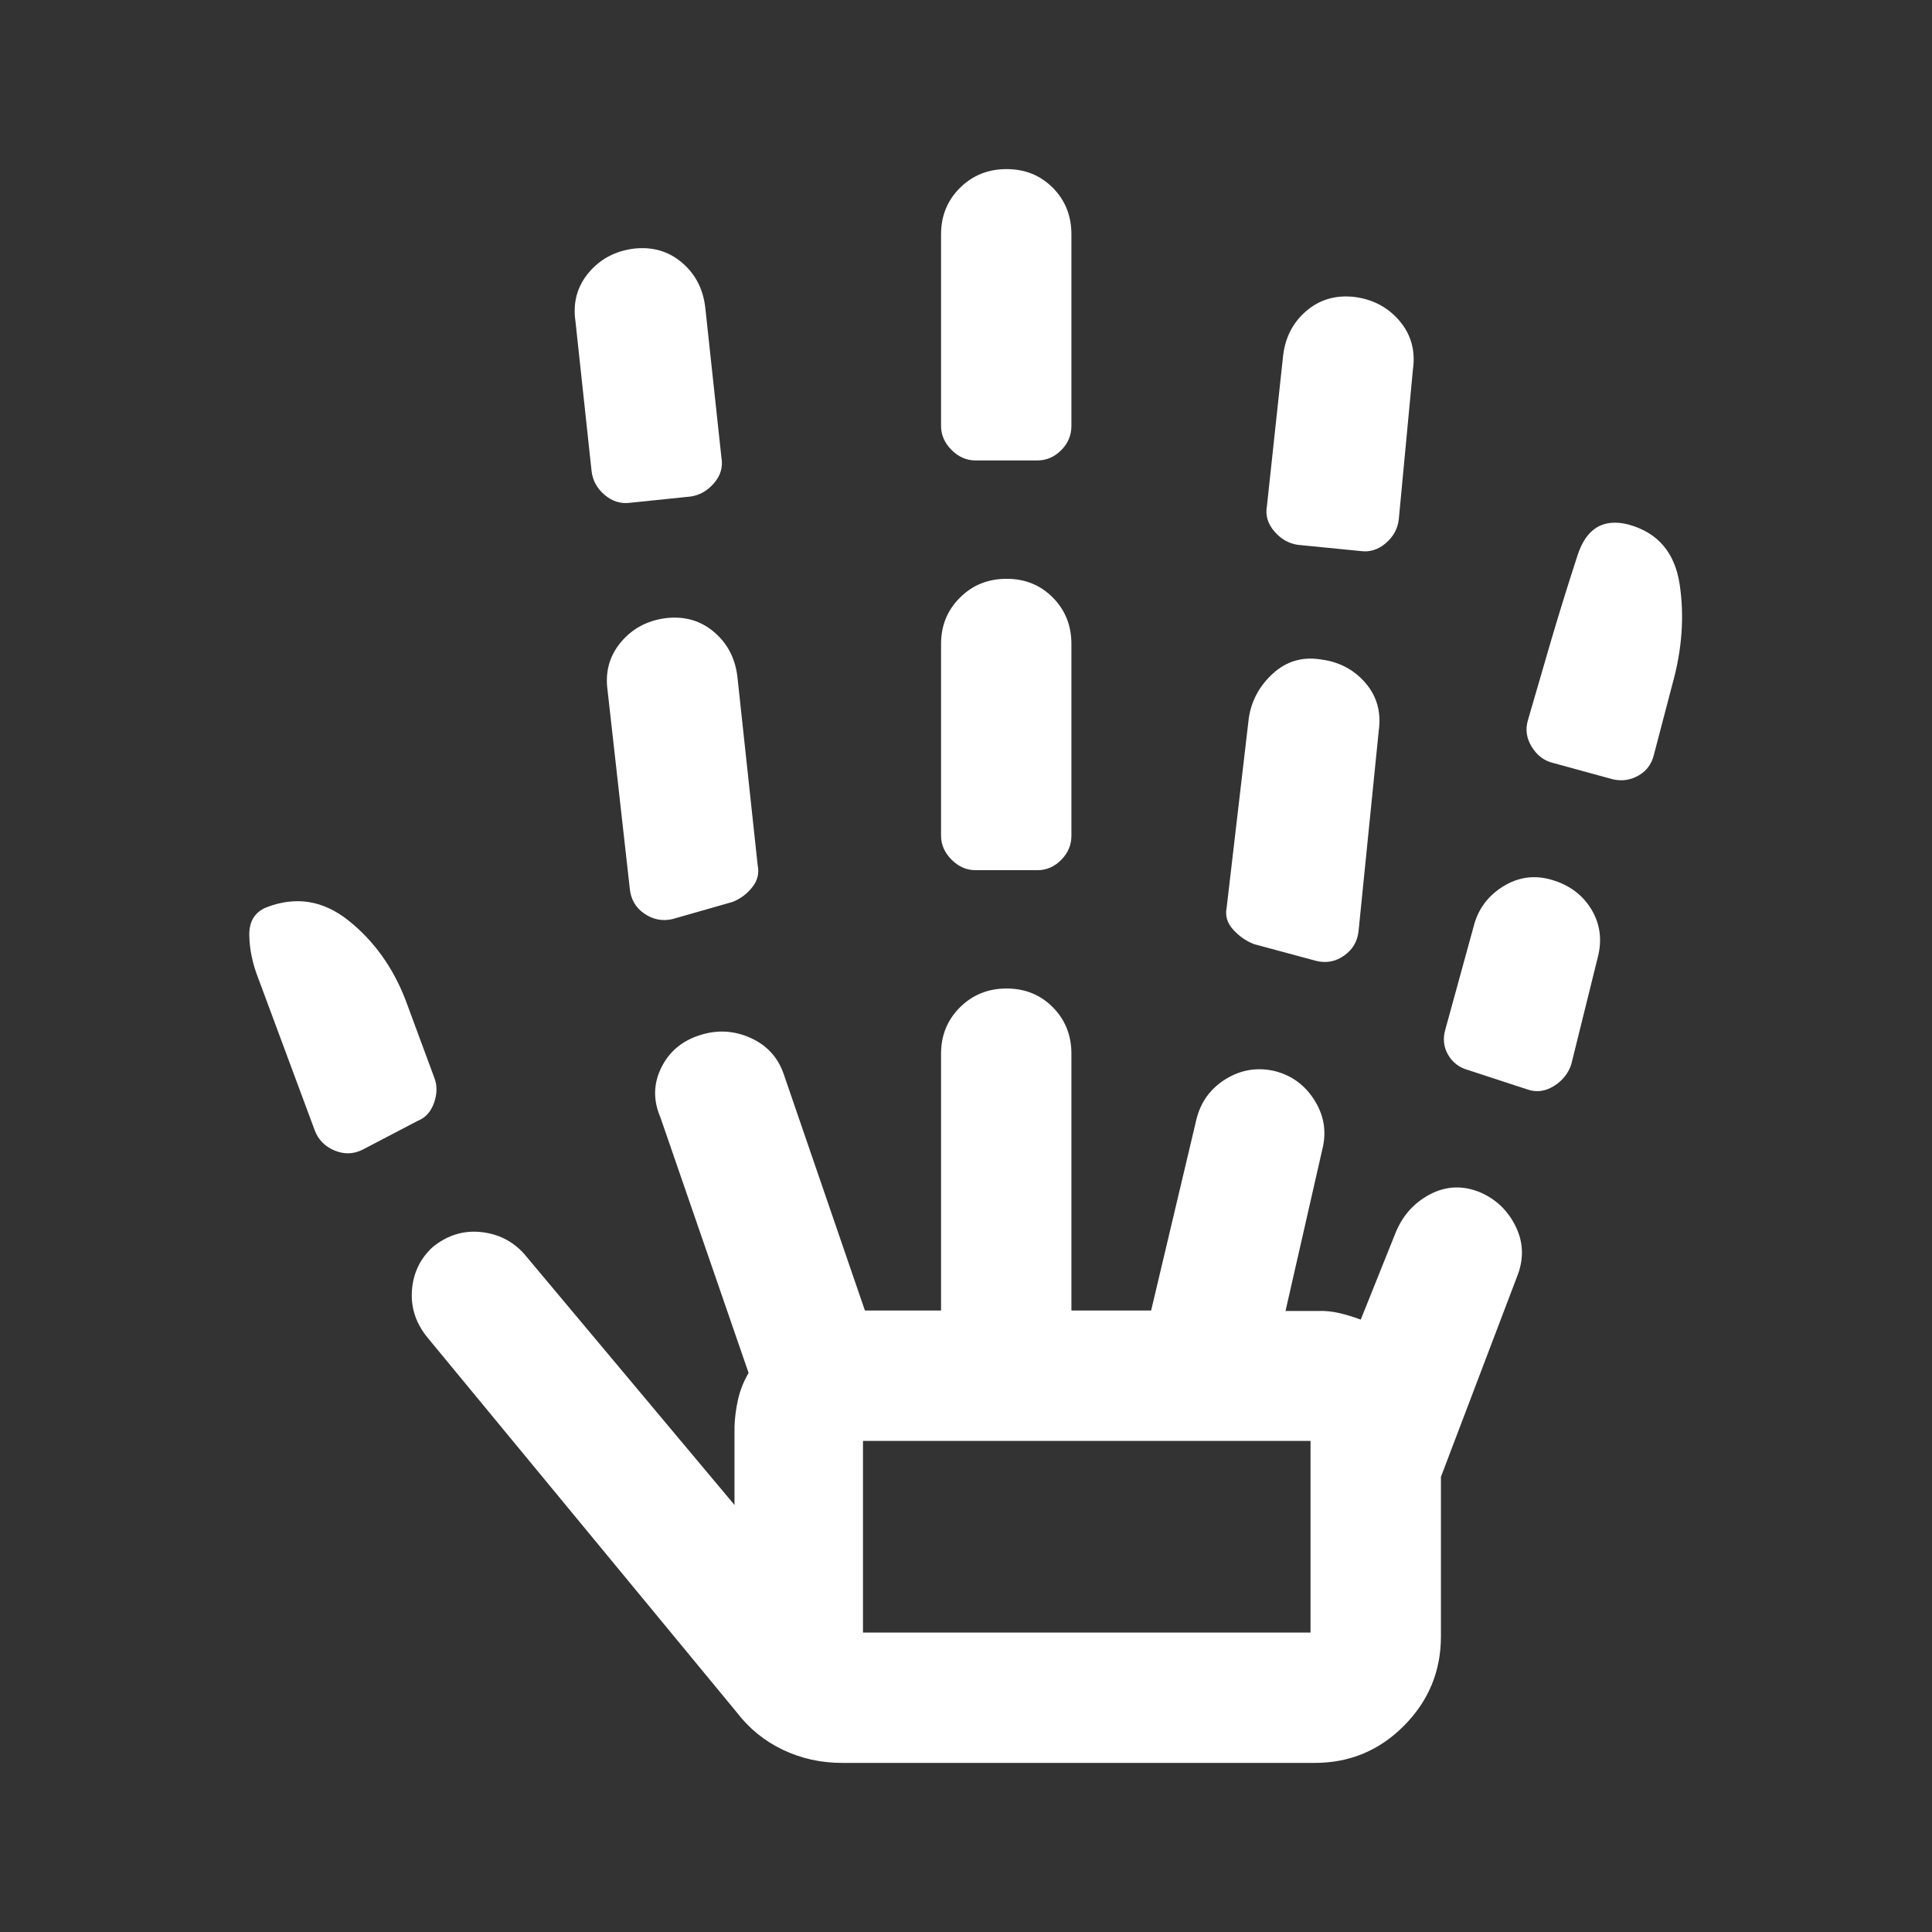 <svg width="100%" height="100%" viewBox="0 0 34 34" fill="none" xmlns="http://www.w3.org/2000/svg">
<rect x="0" y="0" width="34" height="34" fill="#333333" stroke="none"/>
<path d="M6.38 20.233C6.221 20.312 6.058 20.317 5.89 20.248C5.723 20.179 5.607 20.064 5.543 19.903L4.543 17.211C4.442 16.952 4.391 16.701 4.387 16.457C4.384 16.213 4.485 16.05 4.691 15.967C5.21 15.767 5.692 15.846 6.137 16.203C6.583 16.56 6.917 17.027 7.139 17.603L7.643 18.966C7.696 19.101 7.694 19.248 7.639 19.407C7.583 19.565 7.488 19.671 7.353 19.724L6.38 20.233ZM14.816 31.024C14.446 31.024 14.099 30.947 13.776 30.793C13.453 30.638 13.183 30.419 12.966 30.135L7.535 23.553C7.323 23.3 7.228 23.02 7.249 22.713C7.271 22.407 7.392 22.151 7.614 21.947C7.867 21.741 8.147 21.652 8.453 21.681C8.76 21.71 9.015 21.837 9.22 22.061L12.926 26.485V25.103C12.932 24.945 12.953 24.787 12.988 24.629C13.023 24.471 13.085 24.315 13.174 24.161L11.623 19.667C11.493 19.365 11.498 19.073 11.636 18.792C11.774 18.51 11.999 18.319 12.311 18.219C12.617 18.119 12.915 18.134 13.205 18.264C13.495 18.393 13.692 18.608 13.794 18.908L15.221 23.063H16.561V18.544C16.561 18.22 16.672 17.948 16.894 17.727C17.115 17.507 17.389 17.396 17.715 17.396C18.04 17.396 18.311 17.507 18.529 17.727C18.747 17.948 18.855 18.22 18.855 18.544V23.063H20.258L21.056 19.695C21.132 19.389 21.305 19.154 21.572 18.989C21.84 18.825 22.127 18.778 22.433 18.849C22.733 18.925 22.967 19.097 23.134 19.365C23.302 19.632 23.348 19.919 23.271 20.225L22.623 23.071H23.19C23.315 23.066 23.441 23.078 23.569 23.108C23.696 23.138 23.822 23.176 23.947 23.223L24.559 21.697C24.683 21.391 24.886 21.165 25.168 21.017C25.451 20.87 25.743 20.858 26.046 20.982C26.331 21.105 26.542 21.309 26.677 21.591C26.813 21.873 26.819 22.167 26.695 22.473L25.358 25.99V28.797C25.358 29.41 25.141 29.934 24.708 30.37C24.275 30.806 23.752 31.024 23.14 31.024H14.816ZM11.097 8.847C10.928 8.871 10.777 8.825 10.641 8.71C10.505 8.595 10.428 8.453 10.41 8.283L10.127 5.654C10.079 5.326 10.157 5.041 10.36 4.799C10.563 4.557 10.83 4.416 11.159 4.375C11.489 4.339 11.771 4.423 12.007 4.626C12.243 4.83 12.378 5.096 12.413 5.425L12.696 8.054C12.725 8.216 12.683 8.365 12.568 8.5C12.453 8.635 12.315 8.714 12.156 8.738L11.097 8.847ZM11.832 16.175C11.656 16.215 11.491 16.182 11.339 16.078C11.186 15.973 11.101 15.826 11.083 15.636L10.693 12.156C10.646 11.828 10.724 11.543 10.927 11.301C11.13 11.059 11.396 10.918 11.726 10.877C12.056 10.841 12.338 10.925 12.574 11.129C12.809 11.332 12.944 11.598 12.979 11.927L13.334 15.229C13.363 15.37 13.331 15.499 13.237 15.616C13.143 15.734 13.028 15.819 12.893 15.872L11.832 16.175ZM15.187 28.73H23.063V25.358H15.187V28.73ZM17.169 15.314C17.01 15.314 16.869 15.252 16.746 15.129C16.623 15.006 16.561 14.865 16.561 14.706V11.333C16.561 11.009 16.672 10.737 16.894 10.517C17.115 10.296 17.389 10.186 17.715 10.186C18.04 10.186 18.311 10.296 18.529 10.517C18.747 10.737 18.855 11.009 18.855 11.333V14.706C18.855 14.871 18.795 15.013 18.675 15.133C18.555 15.254 18.415 15.314 18.257 15.314H17.169ZM17.169 8.103C17.01 8.103 16.869 8.042 16.746 7.919C16.623 7.795 16.561 7.654 16.561 7.496V4.123C16.561 3.799 16.672 3.527 16.894 3.306C17.115 3.086 17.389 2.976 17.715 2.976C18.04 2.976 18.311 3.086 18.529 3.306C18.747 3.527 18.855 3.799 18.855 4.123V7.496C18.855 7.66 18.795 7.803 18.675 7.923C18.555 8.043 18.415 8.103 18.257 8.103H17.169ZM23.151 16.907L22.072 16.616C21.931 16.563 21.808 16.477 21.702 16.36C21.596 16.243 21.558 16.113 21.587 15.973L21.977 12.635C22.024 12.329 22.165 12.069 22.4 11.854C22.635 11.639 22.911 11.556 23.23 11.603C23.559 11.643 23.825 11.781 24.028 12.017C24.232 12.252 24.31 12.535 24.263 12.865L23.909 16.379C23.891 16.564 23.806 16.71 23.654 16.817C23.503 16.925 23.335 16.955 23.151 16.907ZM23.939 9.697L22.838 9.588C22.678 9.564 22.54 9.485 22.425 9.35C22.309 9.215 22.266 9.066 22.296 8.904L22.579 6.275C22.614 5.946 22.749 5.68 22.985 5.476C23.22 5.273 23.503 5.189 23.831 5.225C24.161 5.267 24.427 5.408 24.631 5.649C24.834 5.89 24.912 6.175 24.865 6.504L24.617 9.133C24.599 9.303 24.522 9.445 24.386 9.56C24.251 9.675 24.101 9.721 23.939 9.697ZM26.885 19.174L25.84 18.832C25.682 18.789 25.563 18.699 25.484 18.562C25.405 18.425 25.389 18.276 25.436 18.116L25.932 16.31C26.008 16.004 26.182 15.768 26.452 15.6C26.723 15.432 27.011 15.394 27.317 15.486C27.623 15.578 27.852 15.75 28.005 16.002C28.158 16.255 28.197 16.534 28.12 16.84L27.651 18.734C27.598 18.892 27.497 19.018 27.346 19.113C27.195 19.206 27.042 19.227 26.885 19.174ZM28.382 13.714L27.336 13.428C27.178 13.391 27.052 13.297 26.958 13.146C26.864 12.995 26.841 12.839 26.888 12.677L27.313 11.216C27.46 10.721 27.61 10.239 27.763 9.771C27.915 9.302 28.21 9.121 28.648 9.228C29.171 9.368 29.474 9.72 29.559 10.283C29.644 10.845 29.602 11.433 29.43 12.046L29.103 13.294C29.062 13.453 28.971 13.572 28.83 13.651C28.689 13.73 28.54 13.751 28.382 13.714Z" fill="white"></path>
</svg>